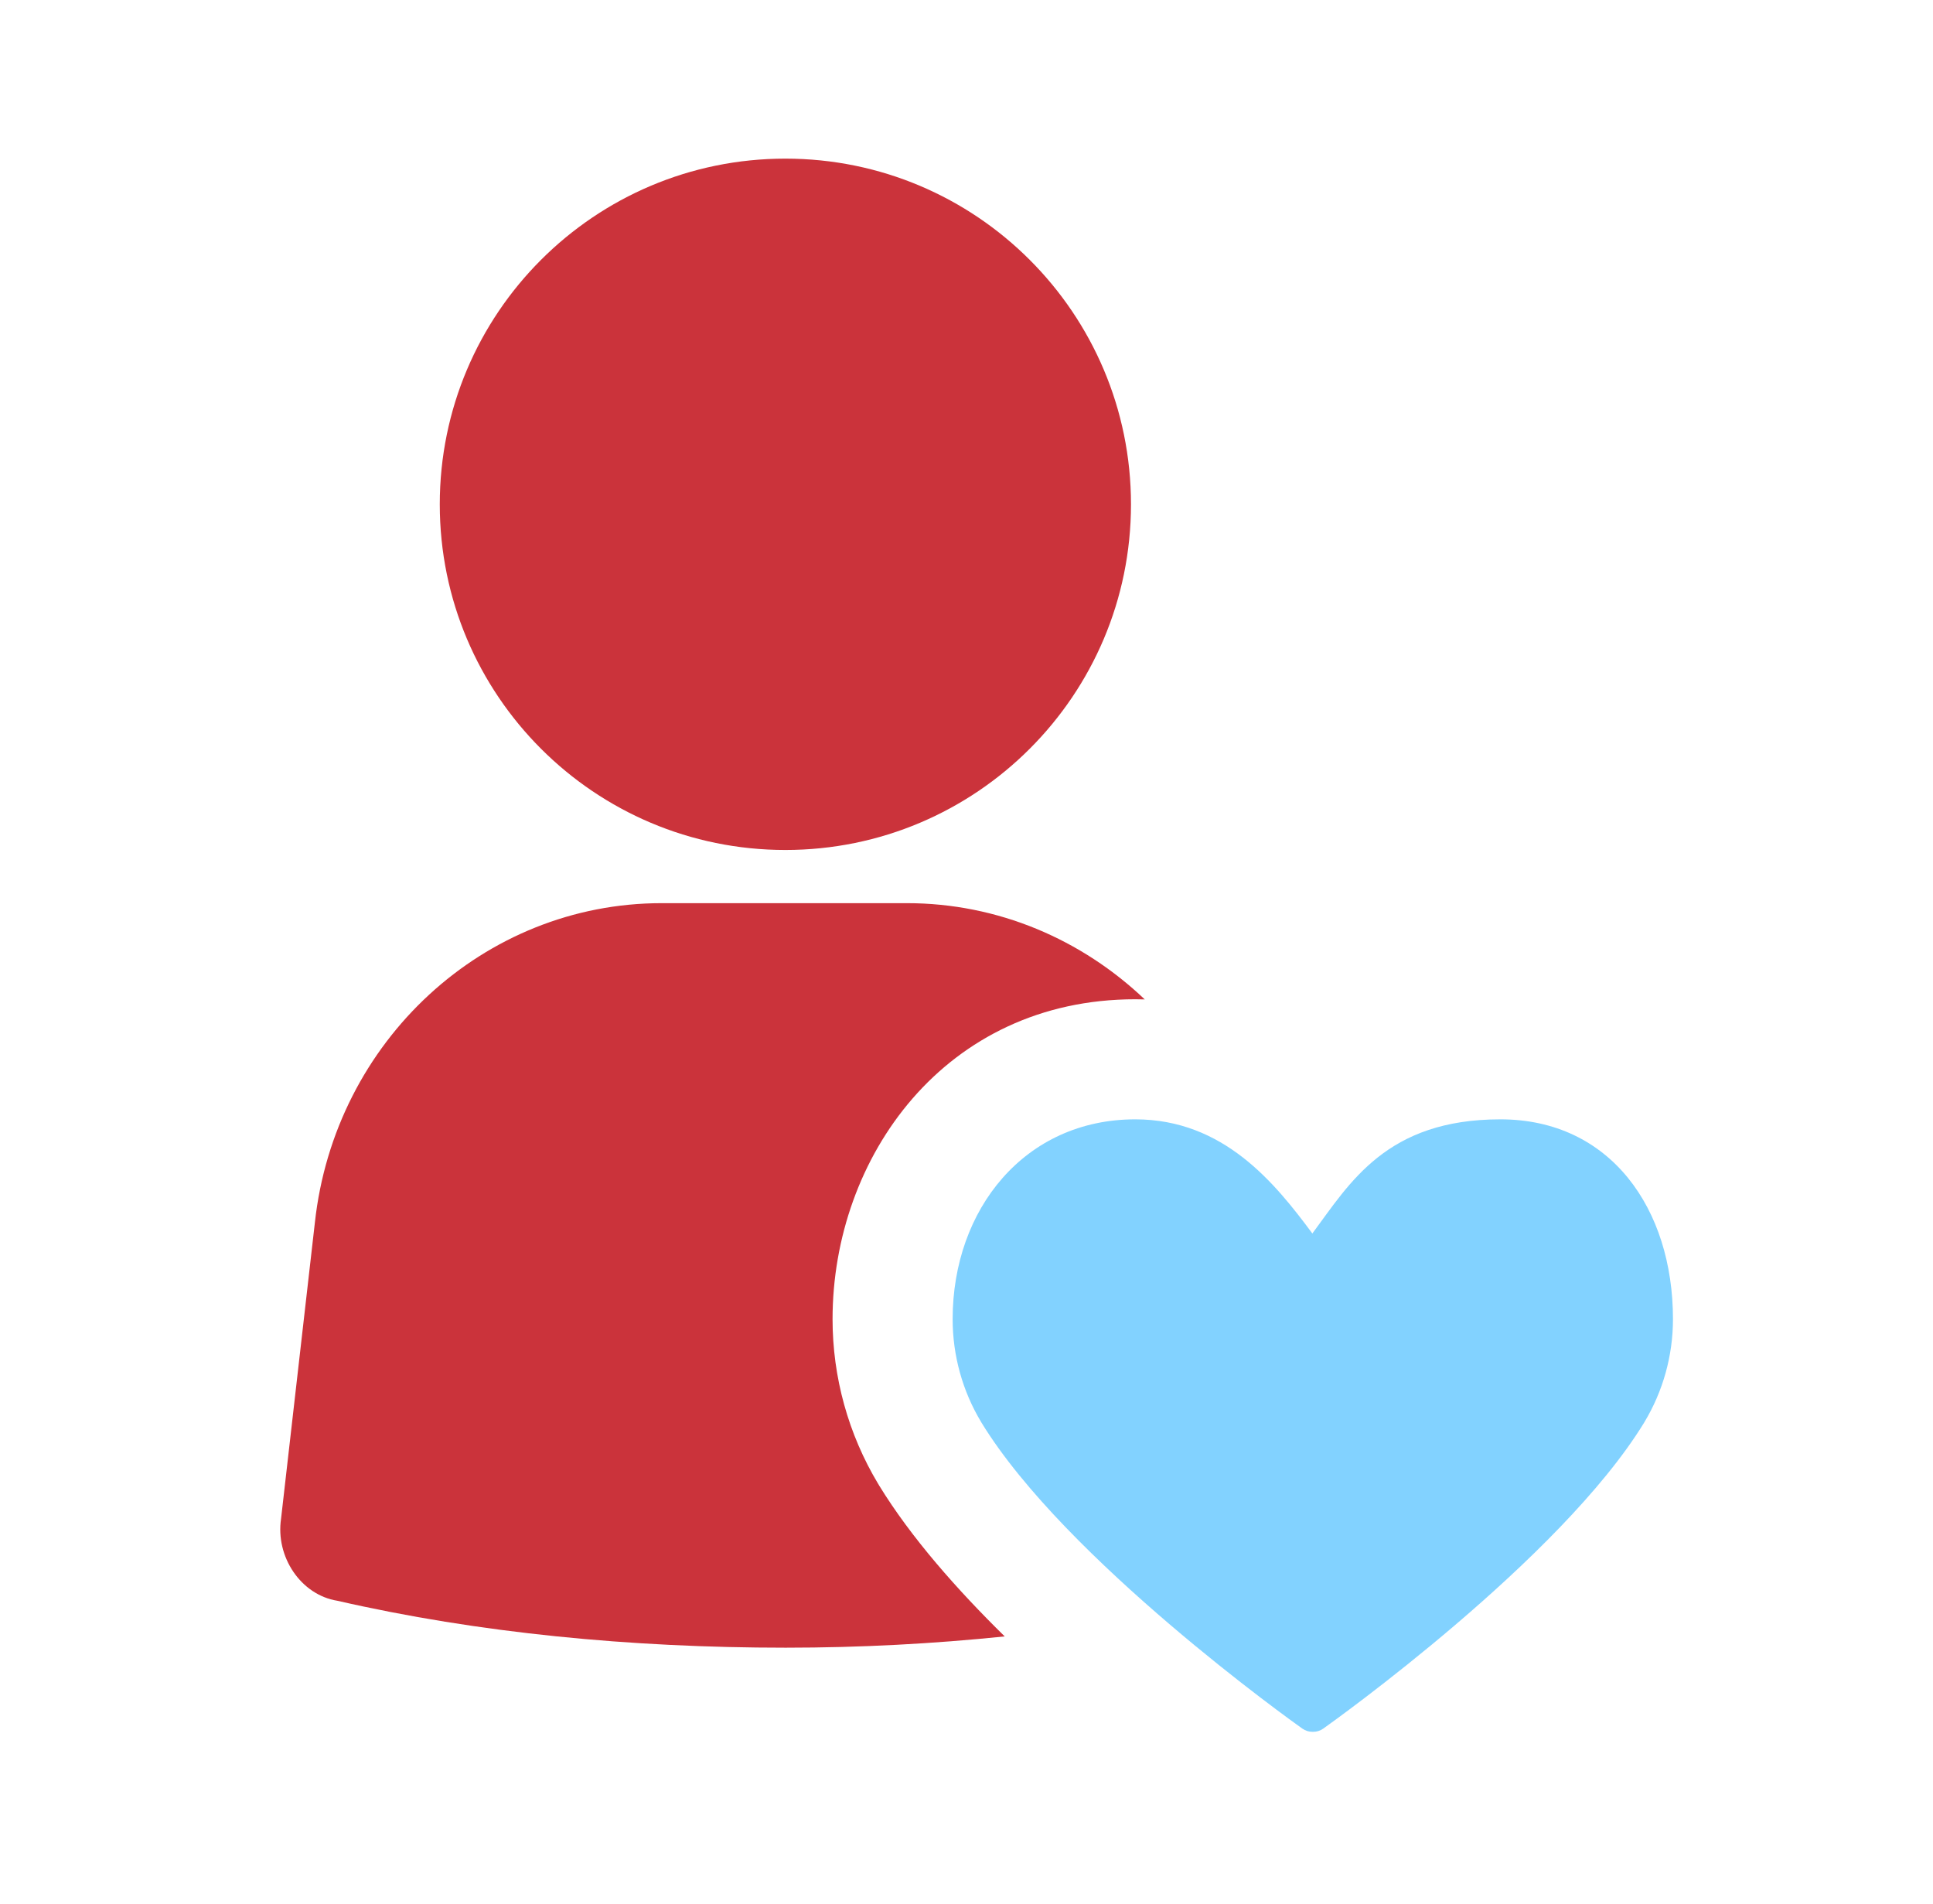 <?xml version="1.0" encoding="UTF-8"?> <svg xmlns="http://www.w3.org/2000/svg" width="65" height="64" viewBox="0 0 65 64" fill="none"><path d="M38.031 16.955C38.031 23.373 32.828 28.576 26.409 28.576C19.991 28.576 14.788 23.373 14.788 16.955C14.788 10.537 19.991 5.333 26.409 5.333C32.828 5.333 38.031 10.537 38.031 16.955Z" fill="#CB333B"></path><path fill-rule="evenodd" clip-rule="evenodd" d="M22.248 30.364H30.495C33.561 30.364 36.377 31.585 38.494 33.6C38.388 33.597 38.281 33.595 38.173 33.595C31.774 33.595 27.996 38.911 27.996 44.35C27.996 46.301 28.525 48.215 29.53 49.888L29.533 49.891L29.553 49.925L29.562 49.941C30.643 51.706 32.203 53.462 33.785 55.016C31.394 55.262 28.938 55.395 26.419 55.395C21.205 55.395 16.086 54.902 11.347 53.818C10.115 53.621 9.261 52.34 9.451 51.059L10.588 41.106C11.252 34.996 16.276 30.364 22.248 30.364Z" fill="#CB333B"></path><path d="M44.161 58.223C44.151 58.223 44.141 58.223 44.13 58.223C44.014 58.223 43.895 58.188 43.793 58.115C43.469 57.886 35.823 52.432 33.006 47.832C33.003 47.826 32.999 47.82 32.995 47.813C32.367 46.771 32.034 45.574 32.034 44.349C32.034 40.645 34.47 37.632 38.174 37.632C41.15 37.632 42.873 39.777 44.13 41.469C45.388 39.776 46.615 37.632 50.453 37.632C54.157 37.632 56.256 40.645 56.256 44.349C56.256 45.574 55.923 46.771 55.295 47.813C55.291 47.82 55.288 47.826 55.284 47.832C52.467 52.432 44.821 57.885 44.497 58.115C44.395 58.188 44.278 58.223 44.161 58.223Z" fill="#82D2FF"></path></svg> 